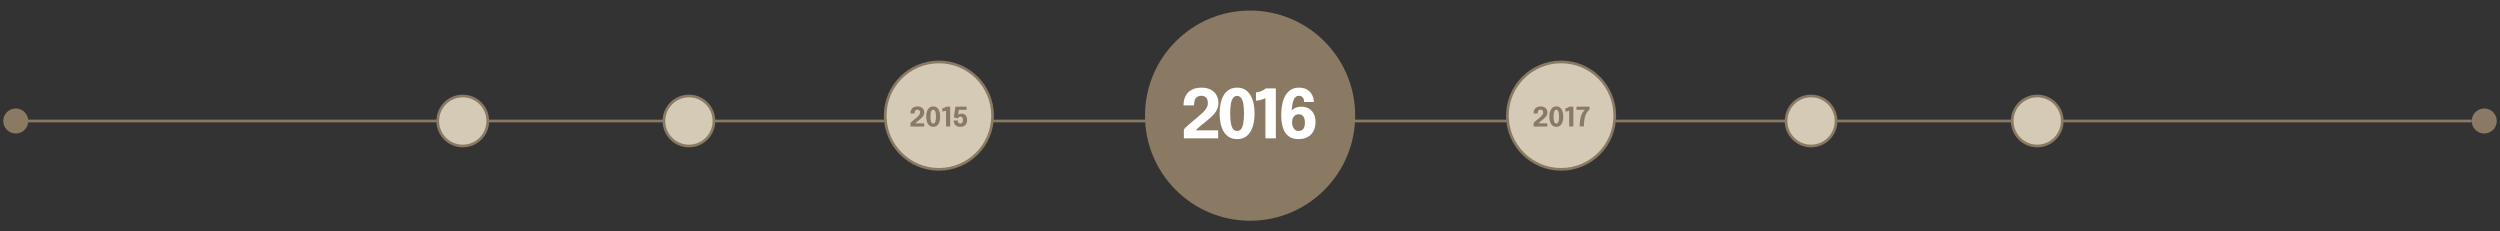 <svg xmlns="http://www.w3.org/2000/svg" id="Capa_1" viewBox="0 0 864.52 79.98"><rect x="0" y="0" width="864.52" height="79.98" fill="#333333" stroke="none"/><defs><style>      .st0 {        fill: none;      }      .st0, .st1 {        stroke: #8a7963;        stroke-miterlimit: 10;        stroke-width: .93px;      }      .st2 {        fill: #fff;      }      .st3 {        fill: #8a7963;      }      .st4, .st1 {        fill: #d4cab6;      }    </style></defs><g><line class="st0" x1="9.06" y1="41.84" x2="854.74" y2="41.84"></line><circle class="st3" cx="859.07" cy="41.84" r="4.33"></circle><circle class="st3" cx="5.45" cy="41.84" r="4.33"></circle></g><g><circle class="st4" cx="626.28" cy="41.84" r="8.65"></circle><circle class="st0" cx="626.28" cy="41.84" r="8.65"></circle></g><g><circle class="st4" cx="704.49" cy="41.84" r="8.65"></circle><circle class="st0" cx="704.49" cy="41.84" r="8.65"></circle></g><g><circle class="st4" cx="238.24" cy="41.84" r="8.65"></circle><circle class="st0" cx="238.24" cy="41.84" r="8.65"></circle></g><g><circle class="st4" cx="160.03" cy="41.84" r="8.65"></circle><circle class="st0" cx="160.03" cy="41.84" r="8.65"></circle></g><g><g><circle class="st3" cx="432.29" cy="39.99" r="36.34"></circle><g><path class="st2" d="M409.39,47.83v-2.97c.07-.17.28-.43.62-.77.34-.34.76-.72,1.25-1.15.49-.43,1.01-.87,1.55-1.32.54-.45,1.04-.86,1.5-1.25.55-.45,1.08-.92,1.59-1.41.52-.49.94-1.01,1.28-1.56.34-.55.51-1.13.51-1.74,0-.76-.18-1.38-.54-1.84-.36-.46-.94-.69-1.73-.69-.63,0-1.13.14-1.5.42-.37.28-.63.66-.79,1.16s-.23,1.08-.23,1.74h-3.63c0-1.26.24-2.36.72-3.28s1.18-1.63,2.11-2.12c.92-.5,2.05-.74,3.39-.74s2.38.24,3.25.71c.87.48,1.52,1.12,1.96,1.93.44.81.66,1.73.66,2.75,0,.69-.13,1.33-.39,1.93-.26.6-.6,1.15-1.02,1.66-.42.51-.86.97-1.34,1.39s-.92.79-1.35,1.13c-.71.56-1.33,1.06-1.85,1.49-.52.43-.94.79-1.25,1.09-.31.3-.5.52-.57.68h7.66v2.77h-11.86Z"></path><path class="st2" d="M427.8,48.11c-1.1,0-2.03-.24-2.8-.71-.77-.48-1.39-1.13-1.87-1.95-.48-.82-.83-1.77-1.05-2.84-.22-1.07-.33-2.19-.33-3.37s.11-2.3.33-3.38c.22-1.07.57-2.03,1.05-2.86.48-.83,1.1-1.49,1.87-1.97.77-.48,1.7-.72,2.8-.72s2.04.24,2.8.72c.77.48,1.39,1.14,1.87,1.97.48.83.83,1.79,1.05,2.86.22,1.07.33,2.2.33,3.38s-.11,2.3-.33,3.37c-.22,1.07-.57,2.02-1.05,2.84-.48.82-1.1,1.47-1.87,1.95-.77.48-1.7.71-2.8.71ZM427.8,45.29c.52,0,.96-.2,1.32-.6.35-.4.62-1.05.8-1.94.18-.89.27-2.06.27-3.51s-.09-2.63-.27-3.52c-.18-.89-.45-1.53-.8-1.94-.36-.41-.79-.61-1.32-.61s-.95.2-1.31.61c-.36.41-.63,1.05-.81,1.94-.18.89-.27,2.06-.27,3.52s.09,2.63.27,3.52.45,1.53.81,1.93c.36.4.8.6,1.31.6Z"></path><path class="st2" d="M441.2,30.55v17.29h-3.61v-13.89c-.1.08-.32.18-.65.3-.33.12-.73.24-1.19.35-.46.11-.94.18-1.43.22v-2.86c.49-.06.97-.17,1.44-.32.47-.15.87-.33,1.21-.52.34-.19.56-.38.67-.56h3.55Z"></path><path class="st2" d="M448.98,48.11c-1.38,0-2.51-.33-3.38-1-.87-.67-1.52-1.62-1.92-2.85-.41-1.23-.62-2.69-.62-4.38,0-1.54.13-2.9.4-4.09.26-1.19.66-2.19,1.18-3,.52-.81,1.16-1.43,1.91-1.85.76-.42,1.63-.63,2.61-.63,1.05,0,1.92.18,2.59.53s1.2.8,1.58,1.33c.38.53.64,1.08.8,1.63.15.55.23,1.02.23,1.4v.08h-3.38v-.08c0-.19-.03-.41-.08-.65-.05-.24-.14-.47-.27-.68-.13-.22-.31-.4-.56-.54-.24-.14-.55-.21-.92-.21-.55,0-1.02.24-1.39.73-.37.49-.66,1.23-.84,2.22-.19.99-.28,2.26-.28,3.81h-.67c.02-.49.19-.97.51-1.42.32-.46.78-.83,1.39-1.12.6-.29,1.34-.44,2.21-.44,1.07,0,1.96.24,2.69.72s1.26,1.12,1.62,1.91c.36.8.54,1.67.54,2.63,0,1.14-.22,2.16-.66,3.06-.44.9-1.1,1.6-1.98,2.12-.88.52-1.98.77-3.29.77ZM449.03,45.29c.5,0,.91-.11,1.24-.33.33-.22.58-.54.74-.97s.25-.96.25-1.58-.08-1.13-.25-1.56c-.17-.43-.41-.77-.72-1-.31-.23-.69-.35-1.13-.35s-.87.11-1.22.33c-.35.22-.63.53-.83.94s-.3.91-.3,1.5.09,1.12.27,1.57.44.81.77,1.06c.33.26.72.39,1.17.39Z"></path></g></g><g><circle class="st1" cx="539.84" cy="39.99" r="18.57"></circle><g><path class="st3" d="M530.34,43.74v-1.18c.03-.07.11-.17.25-.3.14-.13.3-.29.5-.46.2-.17.4-.34.62-.52.21-.18.41-.34.6-.49.22-.18.43-.37.63-.56s.37-.4.51-.62c.13-.22.2-.45.2-.69,0-.3-.07-.55-.22-.73s-.37-.27-.68-.27c-.25,0-.45.06-.6.16-.15.11-.25.26-.31.46-.06.2-.09.43-.09.69h-1.44c0-.5.1-.93.29-1.3.19-.37.47-.65.84-.84.37-.2.81-.29,1.34-.29s.94.09,1.29.28c.34.19.6.44.78.77.17.32.26.69.26,1.09,0,.27-.05.53-.16.76-.1.24-.24.46-.4.66-.17.2-.34.38-.53.55s-.37.31-.53.45c-.28.22-.53.42-.73.59-.21.17-.37.31-.5.43-.12.12-.2.21-.22.27h3.04v1.1h-4.7Z"></path><path class="st3" d="M538.19,43.85c-.44,0-.81-.09-1.11-.28-.3-.19-.55-.45-.74-.77-.19-.33-.33-.7-.42-1.13-.09-.42-.13-.87-.13-1.34s.04-.91.13-1.34c.09-.43.23-.8.42-1.13.19-.33.44-.59.74-.78.3-.19.68-.29,1.11-.29s.81.1,1.11.29c.3.19.55.45.74.78s.33.71.42,1.13c.09.43.13.87.13,1.34s-.04.91-.13,1.34c-.09.42-.22.8-.42,1.13-.19.33-.44.58-.74.77-.31.19-.68.28-1.11.28ZM538.19,42.74c.21,0,.38-.08.52-.24s.25-.42.32-.77c.07-.35.11-.82.11-1.39s-.04-1.04-.11-1.39c-.07-.35-.18-.61-.32-.77-.14-.16-.31-.24-.52-.24s-.38.08-.52.24c-.14.16-.25.42-.32.77s-.11.82-.11,1.39.04,1.04.11,1.4c.07.35.18.61.32.77s.32.24.52.24Z"></path><path class="st3" d="M544.07,36.89v6.85h-1.43v-5.51s-.13.07-.26.12-.29.09-.47.14-.37.07-.57.09v-1.13c.19-.02.38-.07.57-.13.19-.06.35-.13.48-.21.13-.08.22-.15.27-.22h1.41Z"></path><path class="st3" d="M548.14,37.98h0s-2.98,0-2.98,0v-1.1h4.51v1.02c-.31.23-.58.5-.8.82s-.41.68-.56,1.07c-.15.39-.27.81-.35,1.24-.09.44-.15.88-.19,1.34s-.06.91-.06,1.35h-1.44c0-.48.02-.95.06-1.41.04-.46.1-.9.19-1.33.08-.43.2-.83.34-1.2.14-.38.32-.72.53-1.03.21-.31.46-.57.75-.79Z"></path></g></g><g><circle class="st1" cx="324.68" cy="39.99" r="18.57"></circle><g><path class="st3" d="M314.85,43.74v-1.18c.03-.07.11-.17.25-.3s.3-.29.5-.46c.2-.17.4-.34.62-.52.21-.18.41-.34.6-.49.22-.18.43-.37.63-.56s.37-.4.51-.62c.13-.22.2-.45.2-.69,0-.3-.07-.55-.22-.73s-.37-.27-.68-.27c-.25,0-.45.06-.6.16-.15.11-.25.26-.31.46-.06.2-.09.43-.09.69h-1.44c0-.5.1-.93.29-1.3.19-.37.47-.65.84-.84.37-.2.81-.29,1.34-.29s.94.09,1.29.28c.35.19.6.44.78.77.17.32.26.69.26,1.09,0,.27-.05.53-.16.76-.1.24-.24.46-.4.66s-.34.38-.53.55c-.19.17-.37.31-.53.45-.28.22-.53.42-.73.59-.21.17-.37.31-.49.43-.12.12-.2.21-.23.27h3.04v1.1h-4.7Z"></path><path class="st3" d="M322.71,43.85c-.44,0-.81-.09-1.11-.28-.3-.19-.55-.45-.74-.77-.19-.33-.33-.7-.42-1.13-.09-.42-.13-.87-.13-1.34s.04-.91.13-1.34c.09-.43.23-.8.42-1.13.19-.33.44-.59.74-.78.3-.19.68-.29,1.11-.29s.81.1,1.11.29c.3.19.55.45.74.78s.33.71.42,1.13c.09.43.13.87.13,1.34s-.04.91-.13,1.34c-.09.42-.23.8-.42,1.13-.19.33-.44.58-.74.77-.3.19-.68.28-1.11.28ZM322.71,42.74c.21,0,.38-.08.52-.24.14-.16.25-.42.32-.77.07-.35.11-.82.11-1.39s-.04-1.04-.11-1.39-.18-.61-.32-.77c-.14-.16-.31-.24-.52-.24s-.38.08-.52.24c-.14.16-.25.42-.32.77s-.11.82-.11,1.39.04,1.04.11,1.4c.07.35.18.61.32.77.14.16.32.24.52.24Z"></path><path class="st3" d="M328.58,36.89v6.85h-1.43v-5.51s-.13.07-.26.12-.29.09-.47.14-.37.07-.57.09v-1.13c.19-.02.39-.07.57-.13.19-.06.35-.13.48-.21.13-.08.22-.15.27-.22h1.41Z"></path><path class="st3" d="M334.28,37.98h-2.71l-.25,1.79s.04-.07.1-.13.13-.11.23-.16.23-.1.38-.13c.15-.04.32-.05.52-.05.62,0,1.09.2,1.41.6s.48.92.48,1.57c0,.52-.09.95-.27,1.31-.18.36-.44.62-.79.81-.35.18-.78.27-1.29.27-.42,0-.78-.06-1.07-.19-.29-.12-.53-.29-.71-.5-.18-.21-.31-.44-.4-.7s-.13-.51-.13-.78h0v-.02h1.42v.02c.02.33.09.59.23.77s.36.27.67.27c.19,0,.36-.04.49-.13.13-.09.23-.23.29-.41.07-.18.1-.41.1-.69,0-.37-.06-.66-.19-.87-.13-.21-.34-.31-.63-.31-.17,0-.32.03-.45.1s-.23.15-.32.24c-.08.1-.14.19-.17.28l-1.37-.36.53-3.69h3.87v1.09Z"></path></g></g></g></svg>